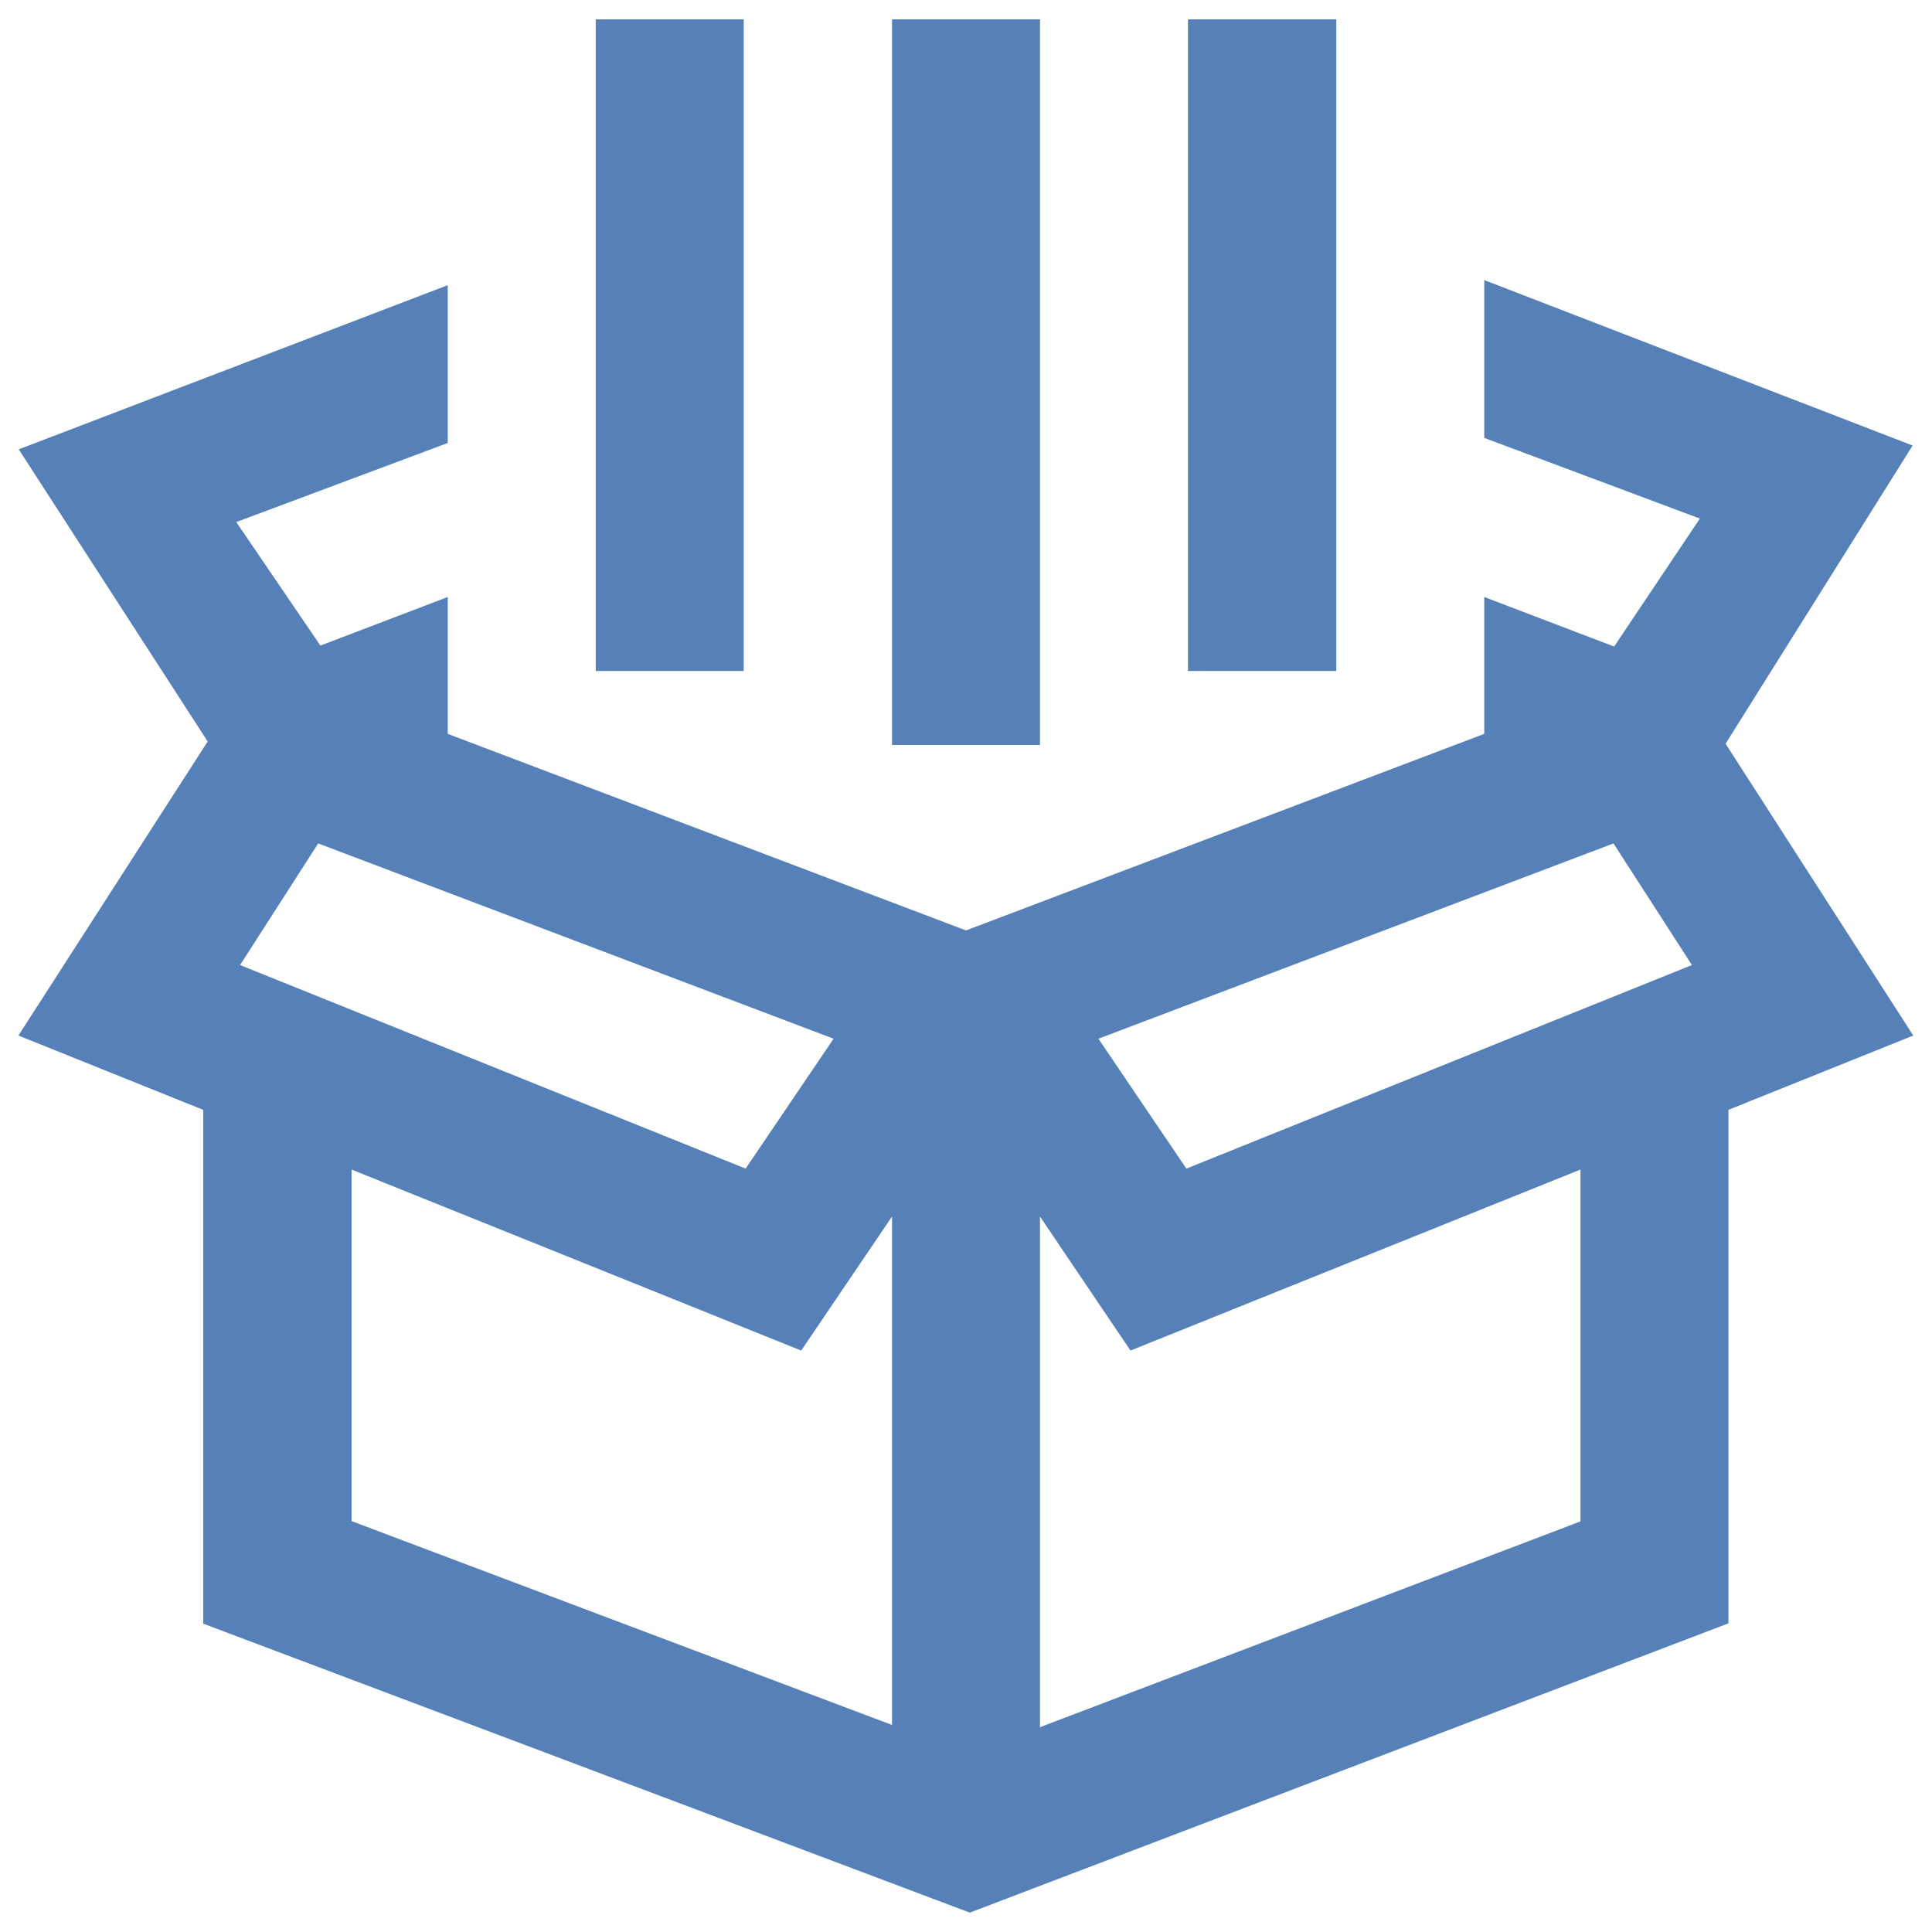 <?xml version="1.0" encoding="UTF-8"?>
<!DOCTYPE svg PUBLIC "-//W3C//DTD SVG 1.1//EN" "http://www.w3.org/Graphics/SVG/1.1/DTD/svg11.dtd">
<!-- Creator: CorelDRAW -->
<svg xmlns="http://www.w3.org/2000/svg" xml:space="preserve" width="512px" height="512px" version="1.1" style="shape-rendering:geometricPrecision; text-rendering:geometricPrecision; image-rendering:optimizeQuality; fill-rule:evenodd; clip-rule:evenodd"
viewBox="0 0 60.84 60.84"
 xmlns:xlink="http://www.w3.org/1999/xlink"
 xmlns:xodm="http://www.corel.com/coreldraw/odm/2003">
 <defs>
  <style type="text/css">
   <![CDATA[
    .fil0 {fill:none}
    .fil1 {fill:#5681B8;fill-rule:nonzero}
   ]]>
  </style>
 </defs>
 <g id="Слой_x0020_1">
  <rect class="fil0" width="60.84" height="60.84"/>
  <path class="fil1" d="M60.25 32.61l-5.91 -9.19 5.89 -9.39 -13.49 -5.21 0 4.97 6.79 2.54 -2.7 4.03 -4.09 -1.56 0 4.31 -16.32 6.19 -16.32 -6.19 0 -4.31 -4.01 1.53 -2.65 -3.89 6.66 -2.49 0 -4.97 -13.51 5.17 5.95 9.2 -5.96 9.26 5.82 2.34 0 16.18 24.14 9.1 23.89 -9.11 0 -16.17 5.82 -2.34zm-52.69 -2.22l2.46 -3.83 16.23 6.15 -2.77 4.09 -15.92 -6.41zm45.72 0l-15.92 6.41 -2.77 -4.09 16.22 -6.15 2.47 3.83zm-42.21 6.44l14.16 5.7 2.86 -4.22 0 16.01 -17.02 -6.42 0 -11.07zm38.7 11.08l-17.02 6.48 0 -16.08 2.85 4.22 14.17 -5.7 0 11.08zm-17.02 -24.45l-4.66 0 0 -22.85 4.66 0 0 22.85zm9.33 -2.33l-4.67 0 0 -20.52 4.67 0 0 20.52zm-18.66 0l-4.66 0 0 -20.52 4.66 0 0 20.52zm0 0z"/>
 </g>
</svg>
